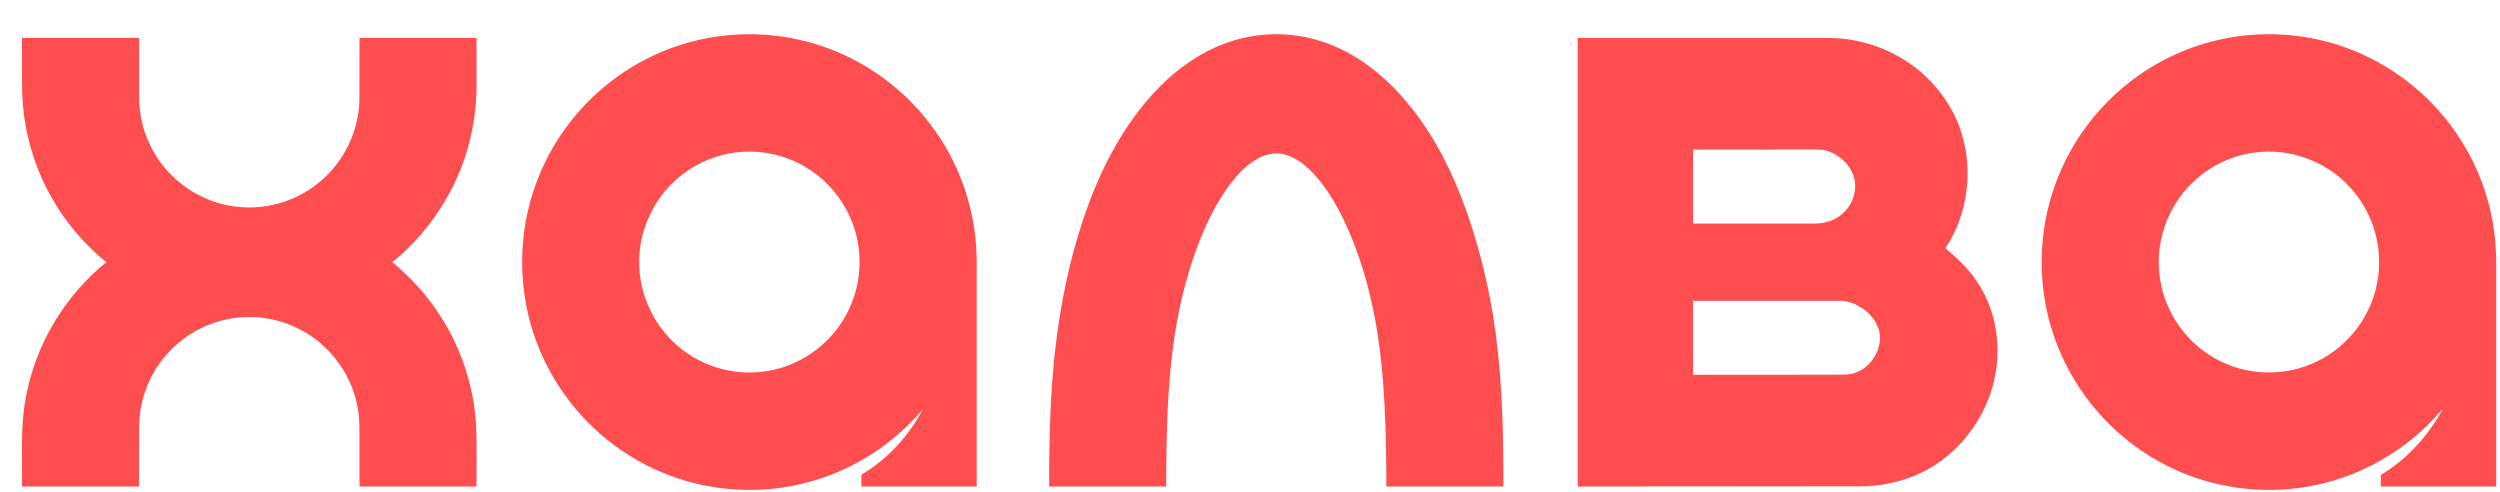 <svg width="66" height="13" viewBox="0 0 66 13" fill="none" xmlns="http://www.w3.org/2000/svg">
<path fill-rule="evenodd" clip-rule="evenodd" d="M44.695 7.942C44.697 8.593 44.693 9.243 44.697 9.894C46.039 9.89 47.382 9.897 48.724 9.89C49.251 9.877 49.668 9.359 49.629 8.847C49.606 8.62 49.482 8.415 49.318 8.262C49.109 8.066 48.83 7.933 48.54 7.941C47.259 7.942 45.977 7.938 44.695 7.942ZM44.696 3.948C44.695 4.599 44.695 5.25 44.696 5.901C45.772 5.901 46.849 5.901 47.926 5.901C48.172 5.901 48.421 5.825 48.612 5.666C48.877 5.454 49.023 5.097 48.963 4.76C48.884 4.344 48.507 4.017 48.096 3.953C47.826 3.938 47.556 3.95 47.286 3.946C46.422 3.95 45.559 3.948 44.696 3.948ZM41.65 1.002C43.715 0.997 45.78 1.005 47.845 1.002C48.104 1.005 48.365 0.993 48.623 1.018C49.58 1.111 50.503 1.575 51.12 2.316C51.419 2.673 51.658 3.084 51.791 3.532C52.099 4.536 51.94 5.677 51.36 6.554C51.666 6.811 51.962 7.089 52.185 7.423C52.812 8.336 52.895 9.567 52.475 10.581C52.144 11.403 51.508 12.105 50.705 12.487C50.204 12.727 49.647 12.841 49.092 12.839C46.612 12.841 44.131 12.841 41.65 12.845C41.651 8.897 41.651 4.949 41.65 1.002ZM0.581 1C1.611 1 2.642 1 3.673 1C3.673 1.418 3.673 1.835 3.673 2.253C3.673 2.484 3.665 2.717 3.699 2.947C3.788 3.644 4.144 4.302 4.675 4.761C5.152 5.179 5.767 5.433 6.399 5.47C7.147 5.521 7.909 5.264 8.474 4.773C9.092 4.247 9.471 3.454 9.488 2.643C9.494 2.095 9.489 1.548 9.491 1C10.521 1 11.551 1 12.581 1C12.581 1.427 12.581 1.855 12.581 2.282C12.577 3.336 12.291 4.389 11.754 5.297C11.39 5.916 10.914 6.468 10.357 6.923C11.098 7.525 11.693 8.305 12.076 9.179C12.365 9.836 12.534 10.546 12.572 11.263C12.59 11.79 12.577 12.318 12.58 12.845C11.55 12.845 10.521 12.845 9.491 12.845C9.49 12.495 9.491 12.144 9.49 11.794C9.487 11.422 9.509 11.046 9.426 10.68C9.242 9.774 8.594 8.98 7.745 8.613C7.126 8.34 6.409 8.294 5.76 8.488C5.066 8.69 4.457 9.165 4.087 9.785C3.819 10.23 3.675 10.748 3.673 11.267C3.672 11.793 3.673 12.319 3.672 12.845C2.641 12.845 1.611 12.845 0.58 12.845C0.593 12.068 0.531 11.283 0.678 10.515C0.927 9.114 1.7 7.817 2.806 6.922C2.051 6.309 1.446 5.511 1.065 4.615C0.779 3.949 0.616 3.23 0.587 2.505C0.574 2.004 0.583 1.502 0.581 1ZM59.513 4.029C58.937 4.105 58.388 4.36 57.958 4.75C57.282 5.35 56.916 6.278 57.004 7.178C57.078 8.111 57.639 8.984 58.452 9.447C59.273 9.928 60.335 9.962 61.185 9.534C61.999 9.137 62.602 8.341 62.76 7.449C62.933 6.548 62.647 5.575 62.01 4.913C61.383 4.24 60.423 3.899 59.513 4.029ZM58.909 0.985C59.905 0.819 60.944 0.906 61.896 1.245C63.191 1.699 64.314 2.617 65.025 3.79C65.486 4.547 65.778 5.406 65.867 6.288C65.898 6.592 65.903 6.897 65.9 7.203C65.9 9.084 65.902 10.964 65.9 12.845C64.885 12.844 63.87 12.845 62.855 12.845C62.855 12.742 62.855 12.639 62.855 12.537C63.538 12.131 64.087 11.522 64.472 10.831L64.461 10.823C63.457 12.014 61.971 12.785 60.417 12.911C59.41 12.998 58.381 12.829 57.459 12.414C56.563 12.014 55.769 11.389 55.167 10.614C54.588 9.872 54.186 8.991 54.009 8.066C53.79 6.932 53.9 5.733 54.338 4.663C54.719 3.71 55.355 2.862 56.155 2.22C56.948 1.582 57.905 1.152 58.909 0.985ZM32.795 1.009C33.502 0.839 34.256 0.875 34.943 1.11C35.756 1.385 36.459 1.921 37.023 2.561C37.703 3.332 38.204 4.247 38.577 5.202C39.032 6.382 39.333 7.619 39.495 8.872C39.668 10.189 39.69 11.519 39.689 12.845C38.659 12.845 37.629 12.844 36.6 12.845C36.595 11.38 36.568 9.905 36.308 8.458C36.138 7.538 35.873 6.631 35.466 5.787C35.265 5.376 35.029 4.977 34.723 4.634C34.519 4.408 34.278 4.2 33.986 4.099C33.769 4.023 33.525 4.038 33.315 4.132C32.916 4.31 32.621 4.653 32.373 5.003C31.866 5.746 31.544 6.598 31.304 7.461C30.827 9.211 30.792 11.041 30.788 12.844C29.758 12.845 28.727 12.844 27.697 12.845C27.697 11.536 27.725 10.224 27.894 8.925C28.062 7.615 28.365 6.32 28.853 5.091C29.252 4.101 29.792 3.155 30.531 2.378C31.145 1.733 31.92 1.214 32.795 1.009ZM19.407 4.027C18.923 4.09 18.456 4.278 18.064 4.569C17.3 5.123 16.84 6.065 16.877 7.009C16.898 7.942 17.405 8.845 18.187 9.354C18.779 9.749 19.52 9.91 20.223 9.801C21.074 9.676 21.851 9.146 22.286 8.405C22.621 7.844 22.755 7.169 22.666 6.522C22.556 5.674 22.046 4.891 21.319 4.442C20.756 4.087 20.067 3.94 19.407 4.027ZM19.056 0.948C20.156 0.812 21.294 0.988 22.3 1.457C23.17 1.86 23.94 2.476 24.526 3.236C25.331 4.265 25.779 5.565 25.784 6.871C25.784 8.863 25.784 10.854 25.784 12.845C24.769 12.845 23.756 12.845 22.741 12.845C22.74 12.739 22.739 12.634 22.744 12.528C23.436 12.124 23.993 11.504 24.366 10.799C23.489 11.848 22.242 12.58 20.897 12.83C19.812 13.034 18.671 12.935 17.64 12.537C16.638 12.154 15.745 11.493 15.081 10.652C14.452 9.858 14.027 8.904 13.865 7.904C13.684 6.809 13.808 5.662 14.233 4.635C14.647 3.619 15.348 2.722 16.232 2.072C17.055 1.462 18.038 1.07 19.056 0.948Z" fill="#FF4E50"/>
</svg>
